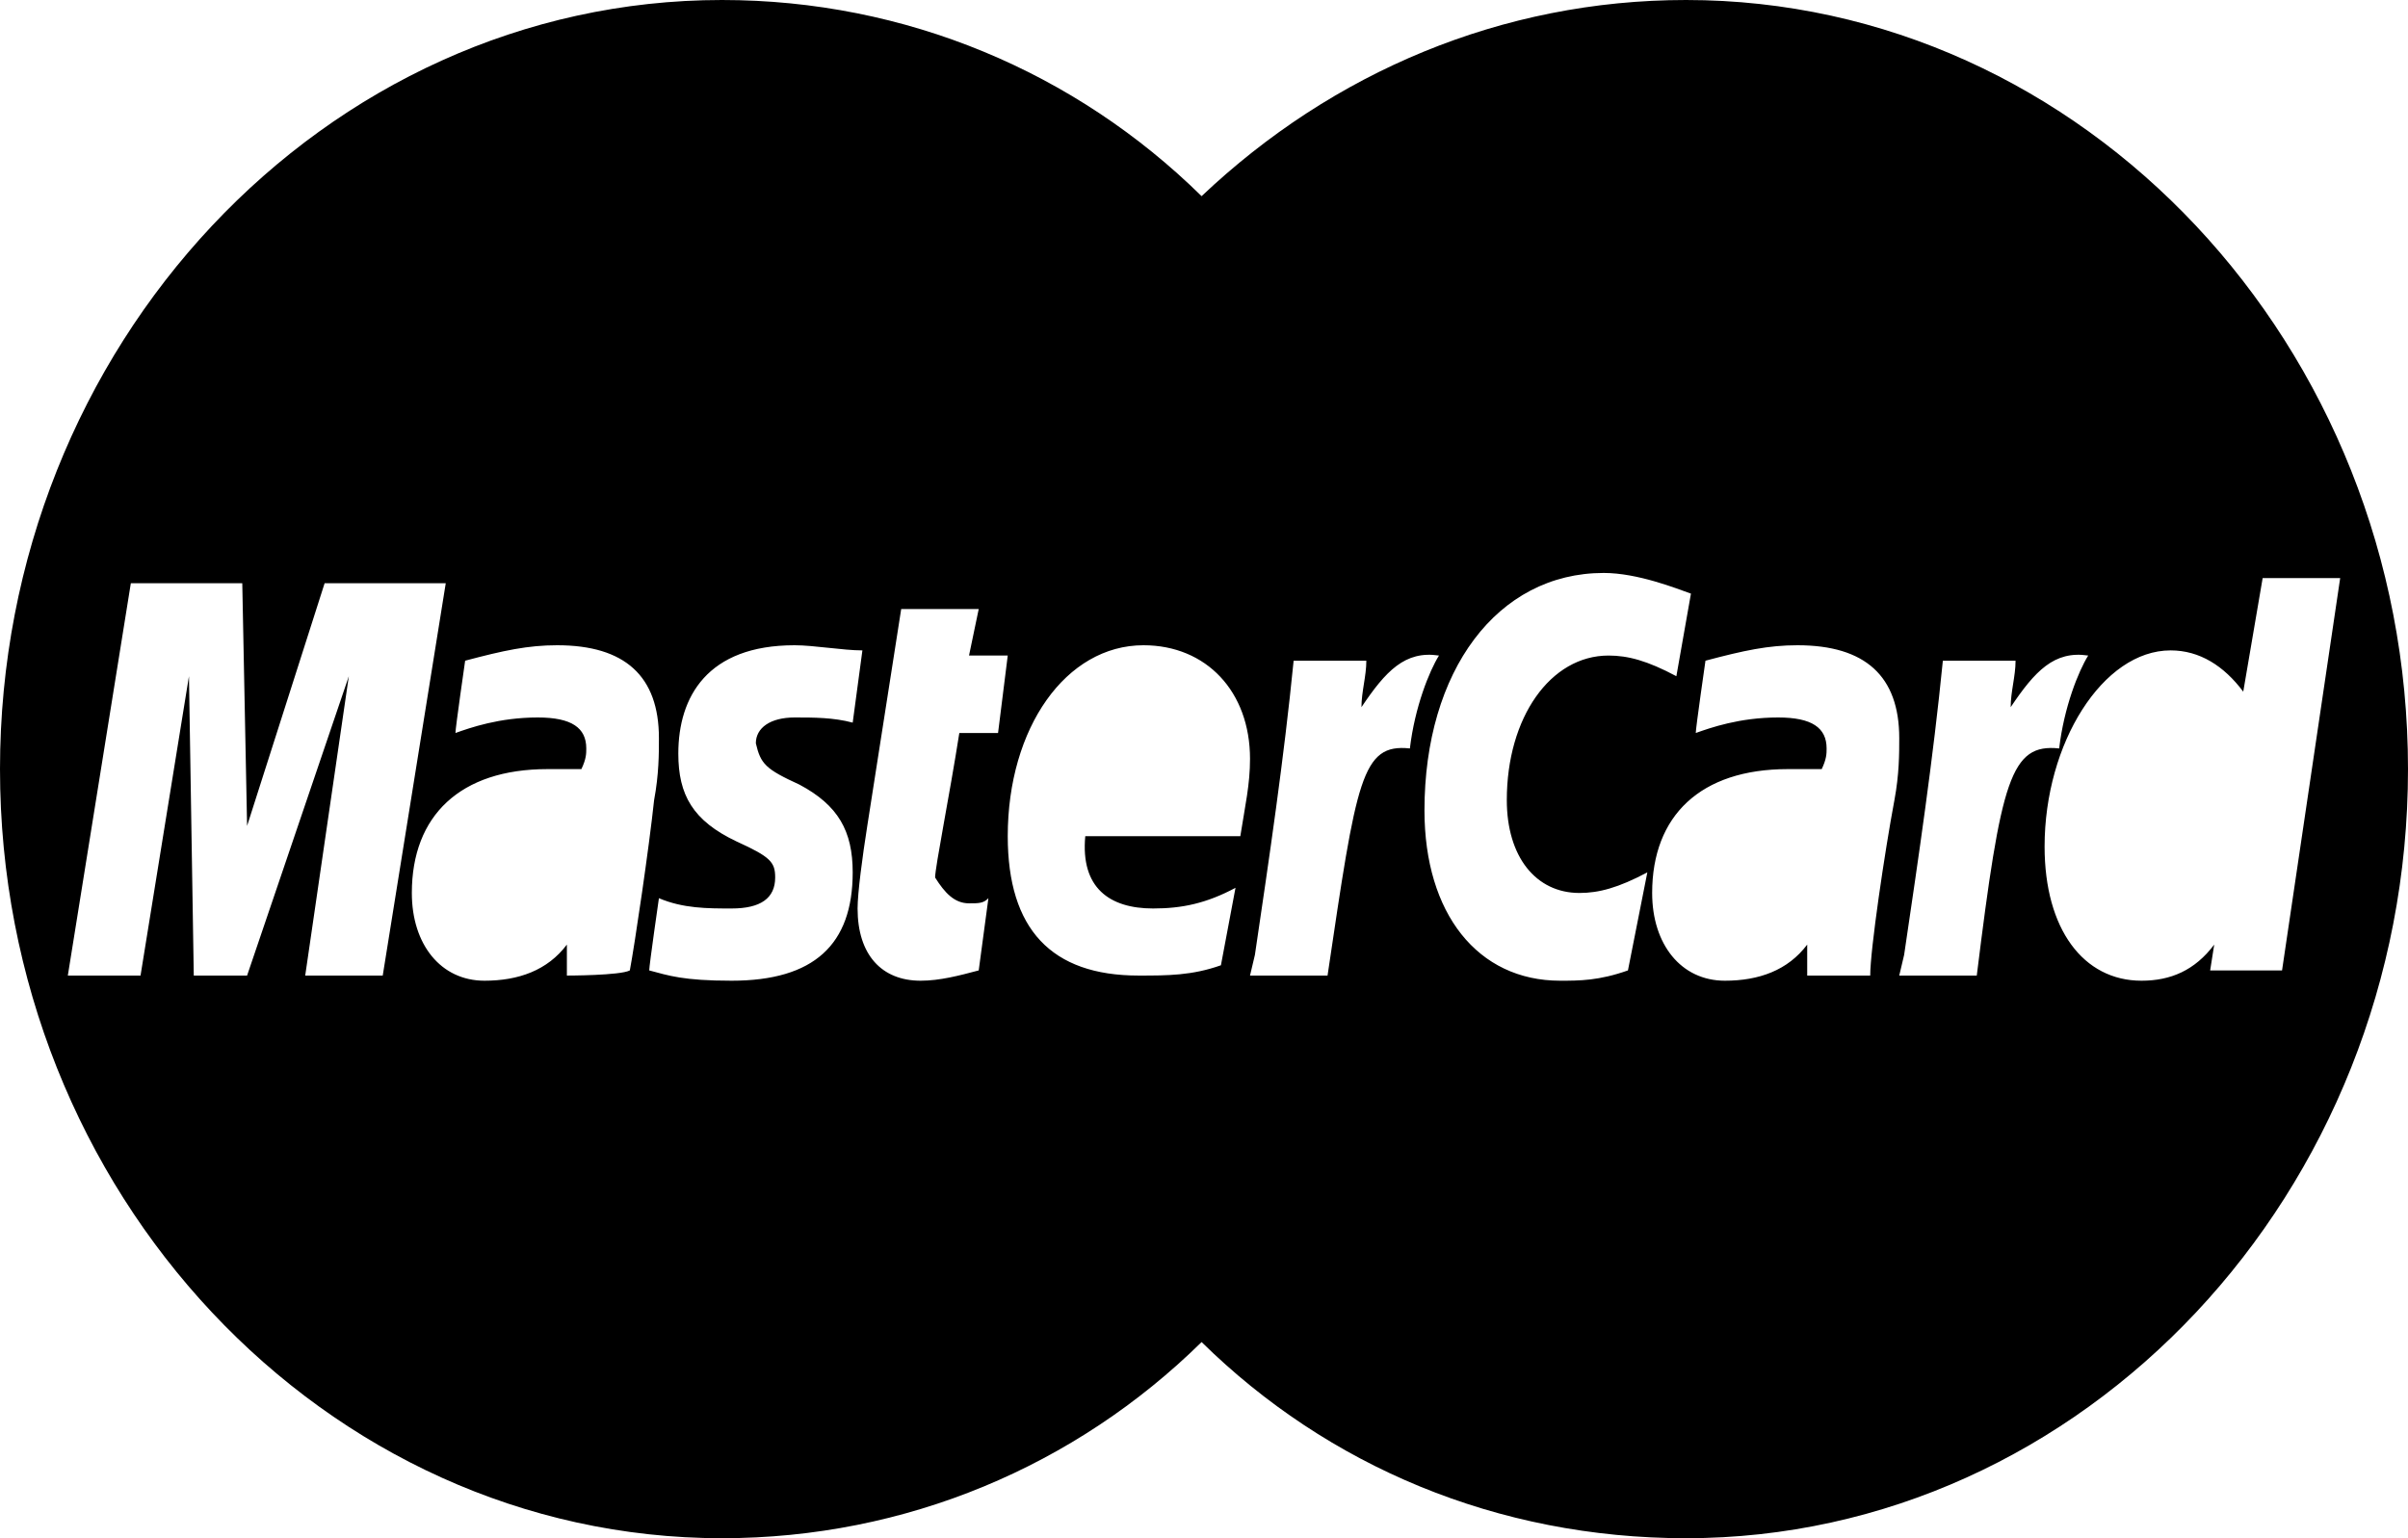 <svg width="36" height="23" viewBox="0 0 36 23" fill="none" xmlns="http://www.w3.org/2000/svg">
<path d="M25.207 0C22.455 0 19.919 1.081 17.964 2.933C16.081 1.081 13.545 0 10.793 0C4.853 0 0 5.171 0 11.5C0 17.829 4.853 23 10.793 23C13.545 23 16.081 21.919 17.964 20.067C19.847 21.919 22.382 23 25.207 23C31.147 23 36 17.829 36 11.5C36 5.171 31.147 0 25.207 0ZM4.563 14.587L5.215 10.111L3.694 14.587H2.897L2.825 10.111L2.101 14.587H1.014L1.956 8.721H3.622L3.694 12.349L4.853 8.721H6.664L5.722 14.587H4.563ZM8.475 14.587V14.124C8.185 14.51 7.75 14.664 7.243 14.664C6.592 14.664 6.157 14.124 6.157 13.352C6.157 12.195 6.881 11.5 8.185 11.5C8.33 11.5 8.475 11.5 8.692 11.5C8.765 11.346 8.765 11.268 8.765 11.191C8.765 10.883 8.547 10.728 8.04 10.728C7.461 10.728 7.026 10.883 6.809 10.96C6.809 10.883 6.954 9.879 6.954 9.879C7.533 9.725 7.895 9.648 8.33 9.648C9.344 9.648 9.851 10.111 9.851 11.037C9.851 11.268 9.851 11.577 9.779 11.963C9.706 12.658 9.489 14.124 9.416 14.51C9.272 14.587 8.475 14.587 8.475 14.587ZM11.952 11.732C12.531 12.04 12.748 12.426 12.748 13.044C12.748 14.124 12.169 14.664 10.938 14.664C10.213 14.664 9.996 14.587 9.706 14.51C9.706 14.433 9.851 13.43 9.851 13.43C10.213 13.584 10.575 13.584 10.938 13.584C11.372 13.584 11.589 13.43 11.589 13.121C11.589 12.889 11.517 12.812 11.01 12.581C10.358 12.272 10.141 11.886 10.141 11.268C10.141 10.419 10.575 9.648 11.879 9.648C12.169 9.648 12.604 9.725 12.893 9.725L12.748 10.805C12.459 10.728 12.169 10.728 11.879 10.728C11.517 10.728 11.3 10.883 11.3 11.114C11.372 11.423 11.445 11.5 11.952 11.732ZM14.487 13.507C14.632 13.507 14.704 13.507 14.777 13.43L14.632 14.51C14.342 14.587 14.052 14.664 13.763 14.664C13.183 14.664 12.821 14.278 12.821 13.584C12.821 13.352 12.893 12.812 12.966 12.349C13.038 11.886 13.473 9.107 13.473 9.107H14.632L14.487 9.802H15.066L14.921 10.96H14.342C14.197 11.886 13.98 12.966 13.98 13.121C14.125 13.352 14.27 13.507 14.487 13.507ZM17.239 13.584C17.674 13.584 18.036 13.507 18.471 13.275L18.253 14.433C17.819 14.587 17.457 14.587 17.022 14.587C15.718 14.587 15.066 13.893 15.066 12.503C15.066 10.883 15.936 9.648 17.095 9.648C18.036 9.648 18.688 10.342 18.688 11.346C18.688 11.732 18.616 12.04 18.543 12.503H16.225C16.153 13.275 16.587 13.584 17.239 13.584ZM19.847 14.587H18.688L18.761 14.278C18.978 12.812 19.195 11.346 19.34 9.879H20.427C20.427 10.111 20.354 10.342 20.354 10.574C20.716 10.034 21.006 9.725 21.513 9.802C21.368 10.034 21.151 10.574 21.078 11.191C20.354 11.114 20.282 11.654 19.847 14.587ZM24.338 14.51C23.903 14.664 23.614 14.664 23.324 14.664C22.093 14.664 21.296 13.661 21.296 12.117C21.296 10.034 22.382 8.567 23.976 8.567C24.483 8.567 25.062 8.799 25.28 8.876L25.062 10.111C24.628 9.879 24.338 9.802 24.048 9.802C23.179 9.802 22.527 10.728 22.527 11.963C22.527 12.812 22.962 13.352 23.614 13.352C23.903 13.352 24.193 13.275 24.628 13.044L24.338 14.51ZM27.96 14.587C27.815 14.587 27.018 14.587 27.018 14.587V14.124C26.728 14.51 26.294 14.664 25.787 14.664C25.135 14.664 24.7 14.124 24.7 13.352C24.7 12.195 25.425 11.5 26.728 11.5C26.873 11.5 27.018 11.5 27.235 11.5C27.308 11.346 27.308 11.268 27.308 11.191C27.308 10.883 27.09 10.728 26.584 10.728C26.004 10.728 25.569 10.883 25.352 10.96C25.352 10.883 25.497 9.879 25.497 9.879C26.076 9.725 26.439 9.648 26.873 9.648C27.887 9.648 28.394 10.111 28.394 11.037C28.394 11.268 28.394 11.577 28.322 11.963C28.177 12.735 27.96 14.201 27.96 14.587ZM29.553 14.587H28.394L28.467 14.278C28.684 12.812 28.901 11.346 29.046 9.879H30.133C30.133 10.111 30.06 10.342 30.06 10.574C30.422 10.034 30.712 9.725 31.219 9.802C31.074 10.034 30.857 10.574 30.785 11.191C30.06 11.114 29.916 11.654 29.553 14.587ZM33.03 14.587L33.103 14.124C32.813 14.51 32.451 14.664 32.016 14.664C31.147 14.664 30.567 13.893 30.567 12.658C30.567 11.114 31.437 9.725 32.451 9.725C32.885 9.725 33.248 9.956 33.537 10.342L33.827 8.644H34.986L34.117 14.51H33.03V14.587Z" fill="black"/>
</svg>
